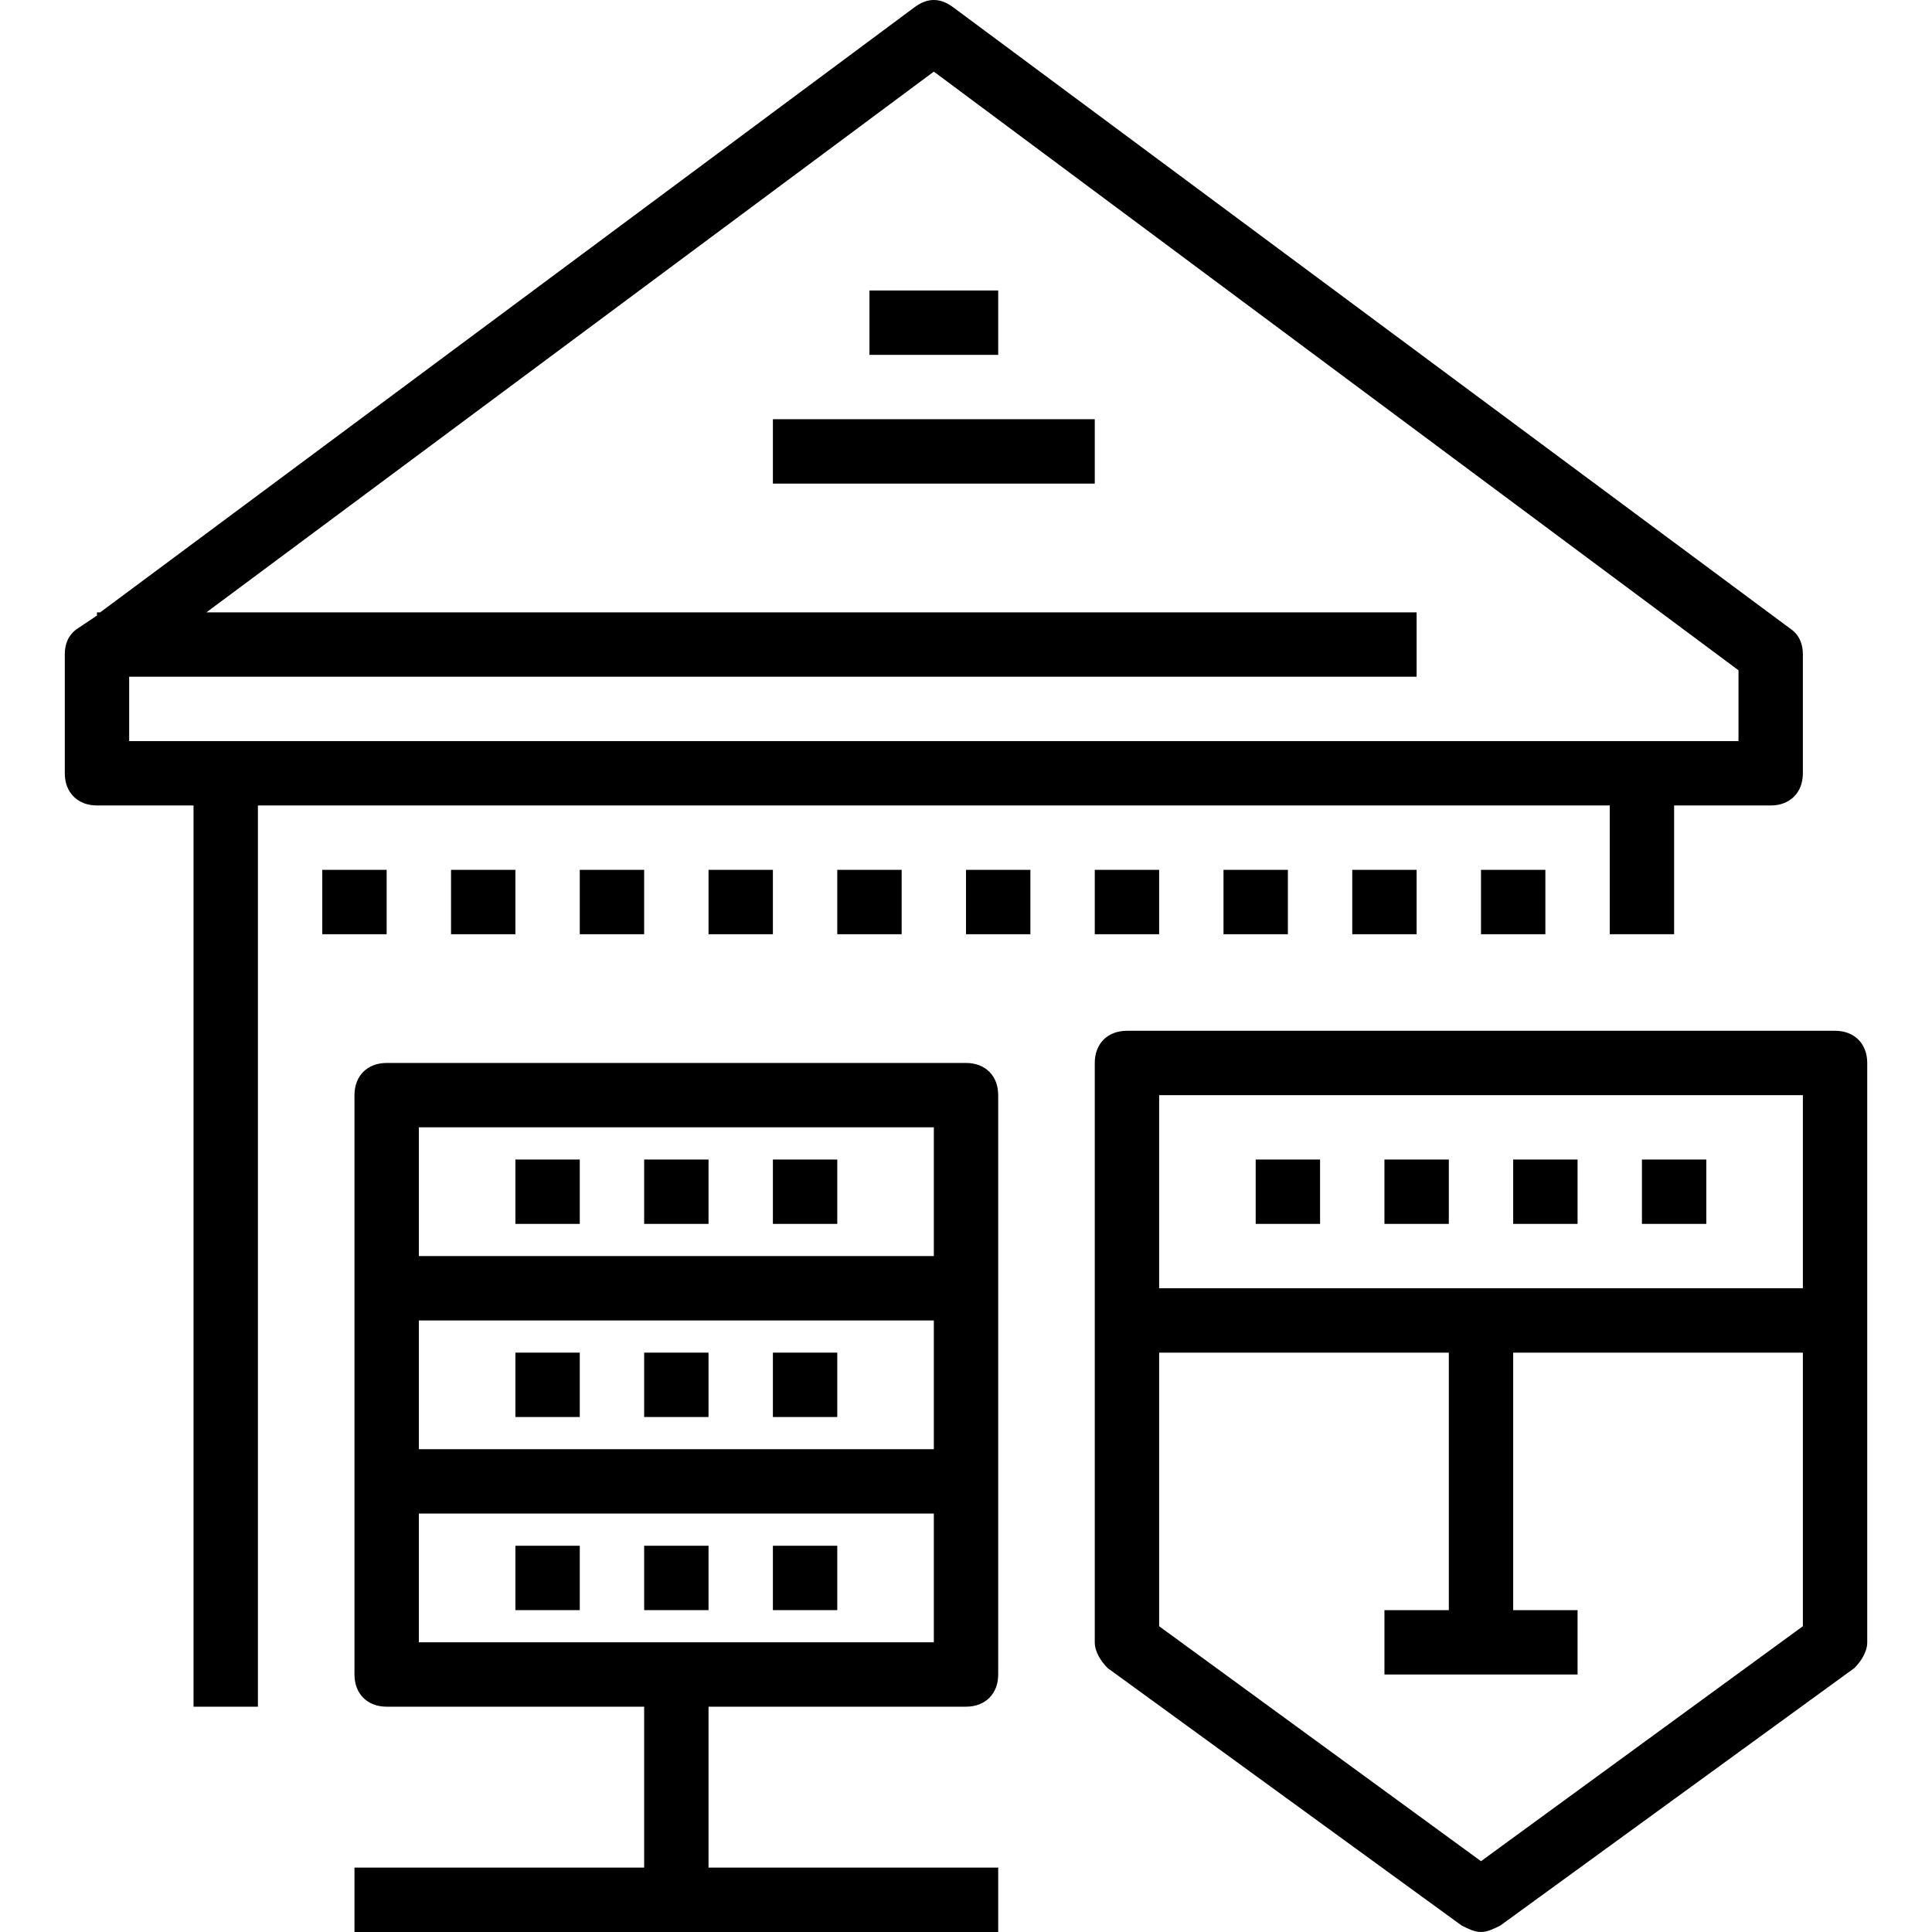 <?xml version="1.0" encoding="iso-8859-1"?>
<!-- Uploaded to: SVG Repo, www.svgrepo.com, Generator: SVG Repo Mixer Tools -->
<svg fill="#000000" version="1.1" id="Capa_1" xmlns="http://www.w3.org/2000/svg" xmlns:xlink="http://www.w3.org/1999/xlink" 
	 viewBox="0 0 60.025 60.025" xml:space="preserve">
<g>
	<g>
		<g>
			<path d="M50.013,29.025h2v-4h3c0.6,0,1-0.4,1-1v-3.7c0-0.3-0.1-0.6-0.4-0.8l-26-19.3c-0.4-0.3-0.8-0.3-1.2,0l-25.3,18.8h-0.1v0.1
				l-0.6,0.4c-0.3,0.2-0.4,0.5-0.4,0.8v3.7c0,0.6,0.4,1,1,1h3v28h2v-28h42V29.025z M7.013,23.025h-3c0,0,0-1.7,0-2h40v-2h-37.6
				l22.6-16.8l25,18.6v2.2h-3C51.013,23.025,7.013,23.025,7.013,23.025z"/>
			<rect x="27.013" y="9.025" width="4" height="2"/>
			<rect x="24.013" y="13.025" width="10" height="2"/>
			<rect x="10.013" y="27.025" width="2" height="2"/>
			<rect x="14.013" y="27.025" width="2" height="2"/>
			<rect x="18.013" y="27.025" width="2" height="2"/>
			<rect x="22.013" y="27.025" width="2" height="2"/>
			<rect x="26.013" y="27.025" width="2" height="2"/>
			<rect x="30.013" y="27.025" width="2" height="2"/>
			<rect x="34.013" y="27.025" width="2" height="2"/>
			<rect x="38.013" y="27.025" width="2" height="2"/>
			<rect x="42.013" y="27.025" width="2" height="2"/>
			<rect x="46.013" y="27.025" width="2" height="2"/>
			<path d="M57.013,32.025h-22c-0.6,0-1,0.4-1,1v18c0,0.3,0.2,0.6,0.4,0.8l11,8c0.2,0.1,0.4,0.2,0.6,0.2s0.4-0.1,0.6-0.2l11-8
				c0.2-0.2,0.4-0.5,0.4-0.8v-18C58.013,32.425,57.612,32.025,57.013,32.025z M56.013,34.025v6h-20v-6H56.013z M46.013,57.825
				l-10-7.3v-8.5h9v8h-2v2h6v-2h-2v-8h9v8.5L46.013,57.825z"/>
			<rect x="39.013" y="36.025" width="2" height="2"/>
			<rect x="43.013" y="36.025" width="2" height="2"/>
			<rect x="47.013" y="36.025" width="2" height="2"/>
			<rect x="51.013" y="36.025" width="2" height="2"/>
			<path d="M30.013,33.025h-18c-0.6,0-1,0.4-1,1v6v6v6c0,0.6,0.4,1,1,1h8v5h-9v2h9h2h9v-2h-9v-5h8c0.6,0,1-0.4,1-1v-6v-6v-6
				C31.013,33.425,30.613,33.025,30.013,33.025z M13.013,41.025h16v4h-16C13.013,45.025,13.013,41.025,13.013,41.025z
				 M13.013,35.025h16v4h-16C13.013,39.025,13.013,35.025,13.013,35.025z M29.013,51.025h-16v-4h16V51.025z"/>
			<rect x="16.013" y="36.025" width="2" height="2"/>
			<rect x="20.013" y="36.025" width="2" height="2"/>
			<rect x="24.013" y="36.025" width="2" height="2"/>
			<rect x="16.013" y="42.025" width="2" height="2"/>
			<rect x="20.013" y="42.025" width="2" height="2"/>
			<rect x="24.013" y="42.025" width="2" height="2"/>
			<rect x="16.013" y="48.025" width="2" height="2"/>
			<rect x="20.013" y="48.025" width="2" height="2"/>
			<rect x="24.013" y="48.025" width="2" height="2"/>
		</g>
	</g>
	<g>
	</g>
	<g>
	</g>
	<g>
	</g>
	<g>
	</g>
	<g>
	</g>
	<g>
	</g>
	<g>
	</g>
	<g>
	</g>
	<g>
	</g>
	<g>
	</g>
	<g>
	</g>
	<g>
	</g>
	<g>
	</g>
	<g>
	</g>
	<g>
	</g>
</g>
</svg>